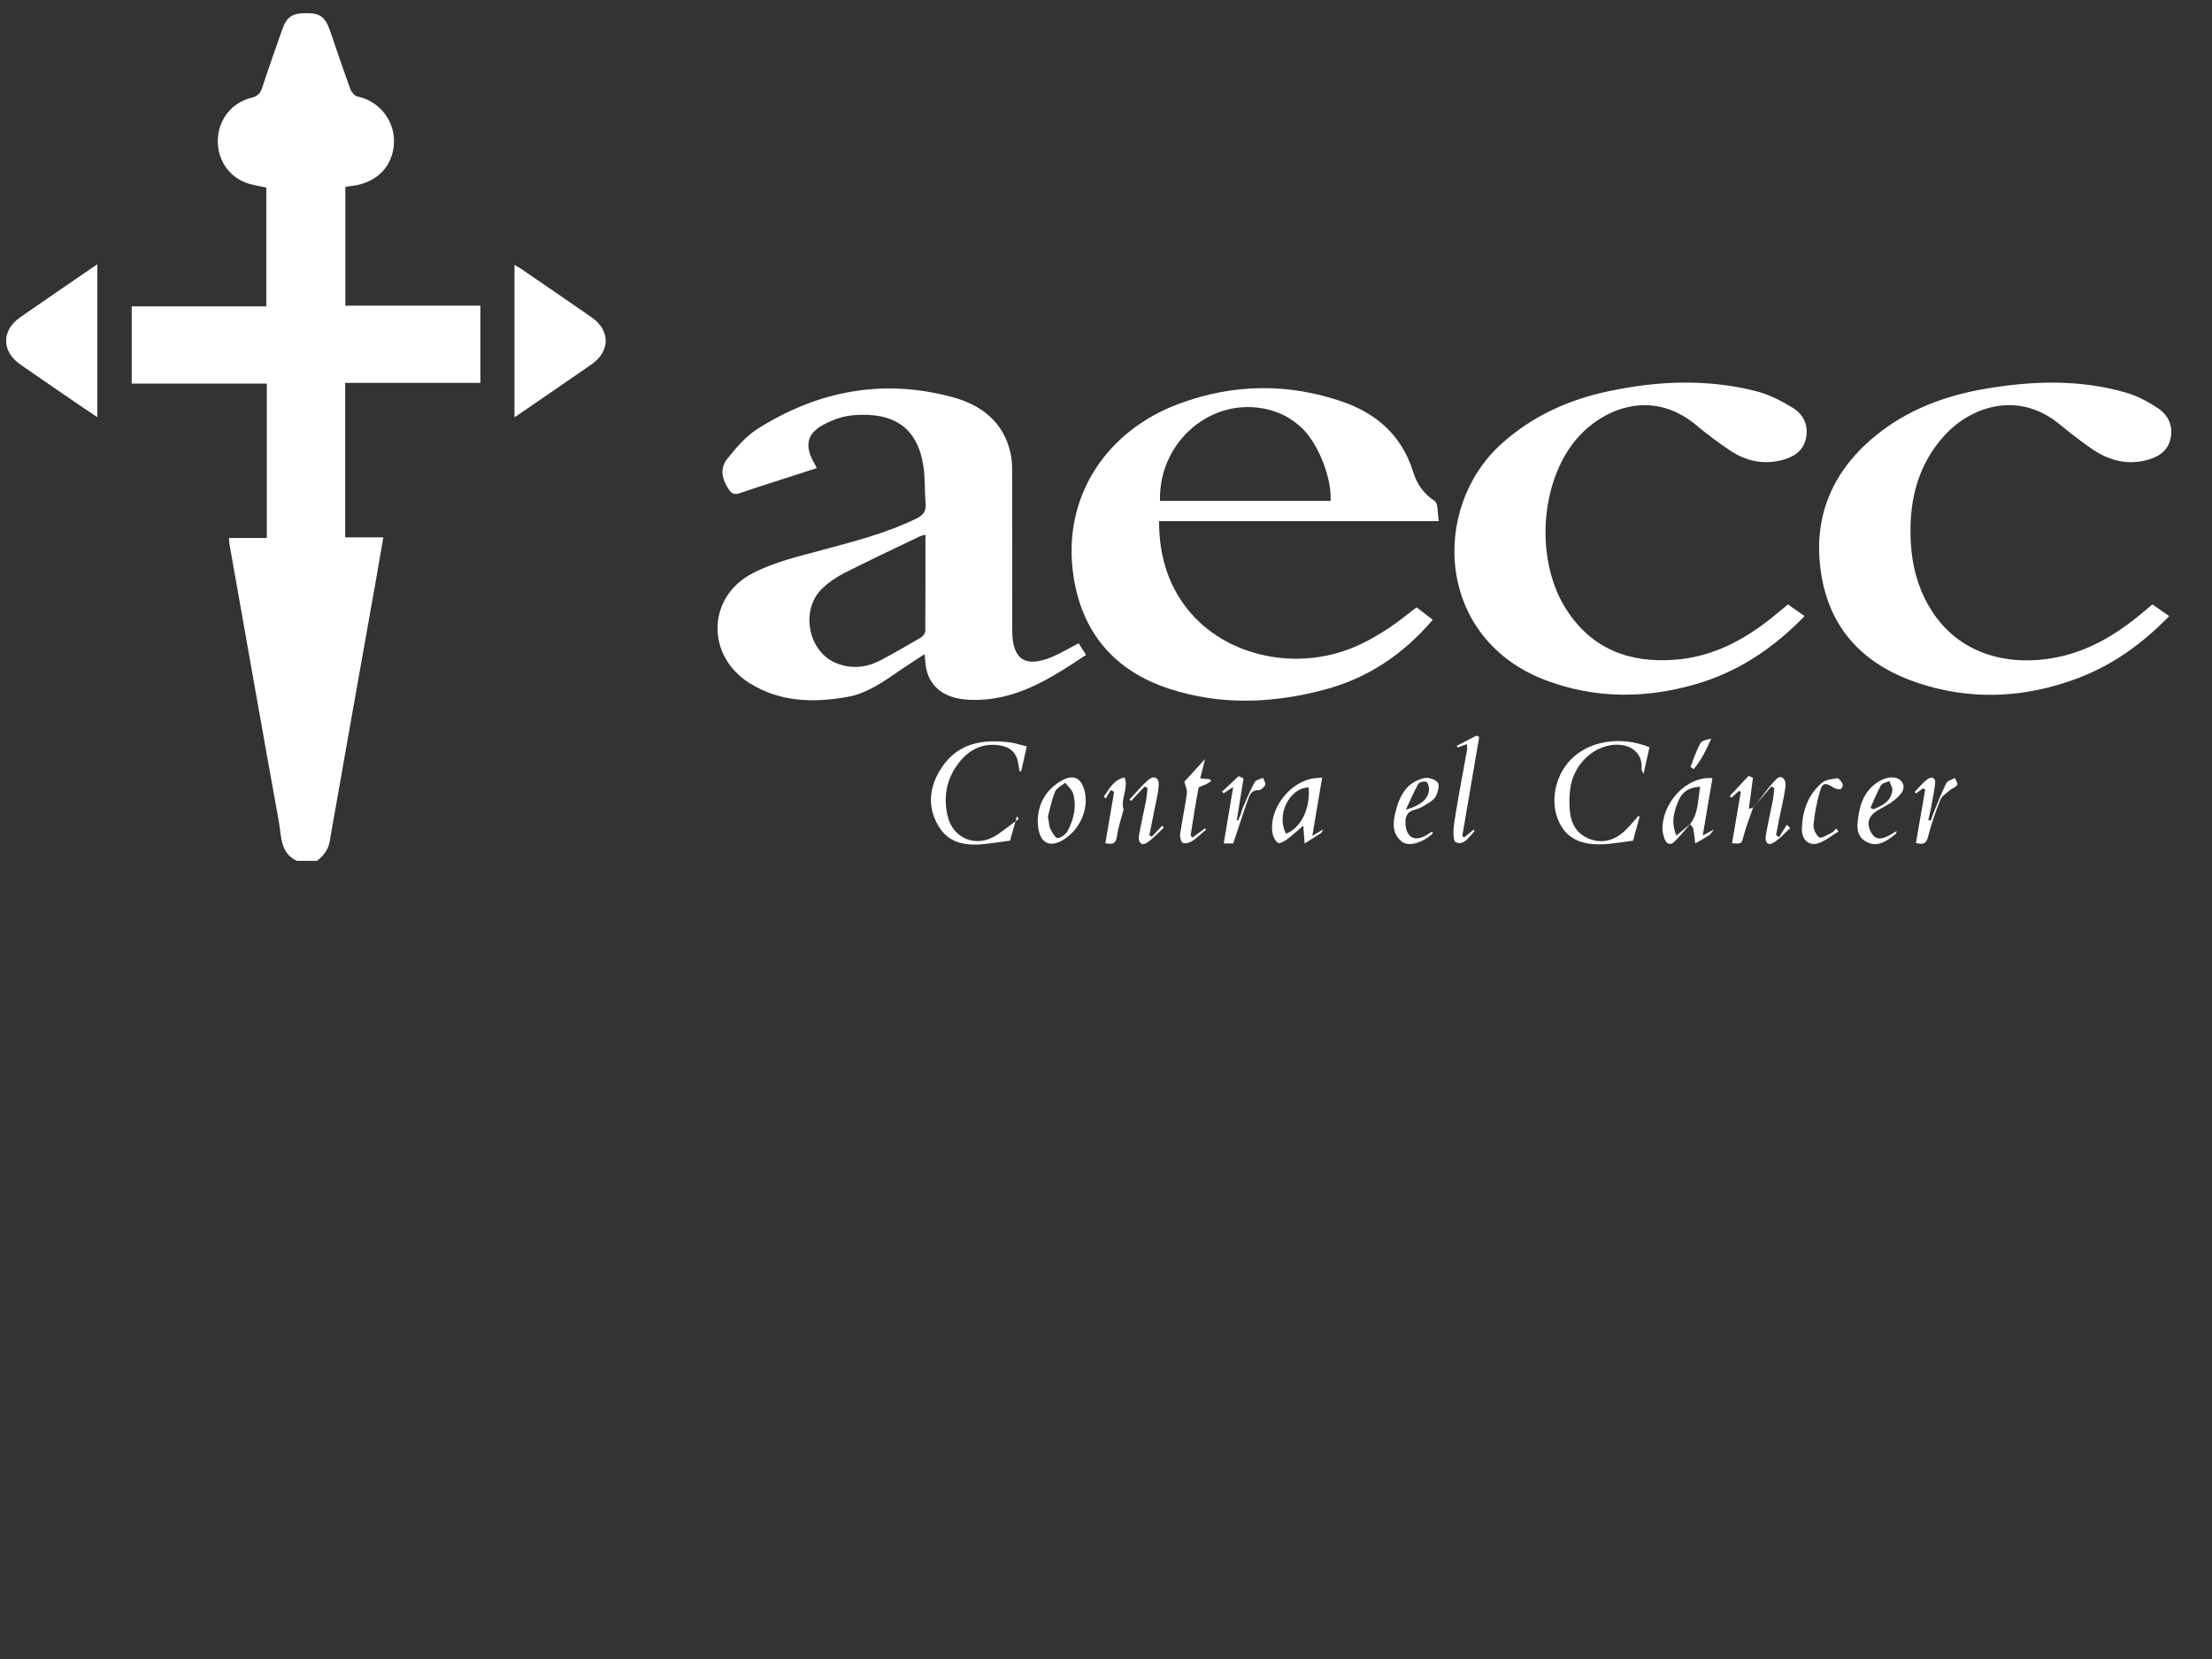 <?xml version="1.0" encoding="utf-8"?>
<!-- Generator: Adobe Illustrator 16.0.4, SVG Export Plug-In . SVG Version: 6.00 Build 0)  -->
<!DOCTYPE svg PUBLIC "-//W3C//DTD SVG 1.1//EN" "http://www.w3.org/Graphics/SVG/1.1/DTD/svg11.dtd">
<svg version="1.1" id="Layer_1" xmlns="http://www.w3.org/2000/svg" xmlns:xlink="http://www.w3.org/1999/xlink" x="0px" y="0px"
	 width="200px" height="150px" viewBox="0 0 200 150" enable-background="new 0 0 200 150" xml:space="preserve">
<rect x="0" y="0" width="200" height="150" fill="#333333" stroke="none"/>
<g>
	<path fill-rule="evenodd" clip-rule="evenodd" fill="#FFFFFF" d="M26.833,77.833c-1.516-0.718-1.383-2.227-1.615-3.512
		c-1.509-8.343-2.978-16.693-4.457-25.042c-0.033-0.183-0.034-0.372-0.058-0.641c1.152,0,2.252,0,3.421,0c0-4.675,0-9.268,0-13.958
		c-4.029,0-8.093,0-12.214,0c0-2.359,0-4.621,0-6.978c4.022,0,8.061,0,12.167,0c0-3.653,0-7.213,0-10.737
		c-0.67-0.161-1.339-0.234-1.938-0.48c-1.643-0.677-2.568-2.283-2.433-4.07c0.129-1.704,1.315-3.157,3.013-3.568
		c0.56-0.136,0.817-0.396,0.991-0.926c0.566-1.738,1.183-3.461,1.786-5.188c0.428-1.228,0.89-1.542,2.223-1.542
		c1.222,0,1.688,0.343,2.117,1.578c0.608,1.754,1.194,3.517,1.831,5.26c0.104,0.284,0.397,0.652,0.656,0.7
		c1.876,0.352,3.523,2.182,3.279,4.481c-0.22,2.078-1.778,3.45-4.077,3.633c-0.08,0.006-0.159,0.034-0.302,0.065
		c0,3.534,0,7.073,0,10.729c4.055,0,8.115,0,12.215,0c0,2.38,0,4.644,0,6.98c-4.078,0-8.121,0-12.229,0c0,4.667,0,9.26,0,13.969
		c1.099,0,2.218,0,3.451,0c-0.261,1.508-0.495,2.886-0.739,4.264c-1.375,7.748-2.762,15.495-4.116,23.248
		c-0.136,0.781-0.577,1.274-1.136,1.734C28.056,77.833,27.444,77.833,26.833,77.833z"/>
	<path fill-rule="evenodd" clip-rule="evenodd" fill="#FFFFFF" d="M97.526,58.161c0.21,0.329,0.415,0.648,0.671,1.052
		c-3.258,2.172-6.486,4.267-10.608,4.054c-2.154-0.111-3.467-1.084-3.84-2.804c-0.08-0.372-0.086-0.759-0.146-1.318
		c-0.778,0.509-1.469,0.943-2.143,1.405c-1.513,1.036-2.999,2.137-4.859,2.466c-3.083,0.546-6.113,0.463-8.852-1.265
		c-3.922-2.474-3.83-7.764,0.288-9.914c1.934-1.01,4.147-1.526,6.279-2.102c2.895-0.781,5.793-1.514,8.508-2.833
		c0.632-0.307,0.937-0.655,0.868-1.386c-0.104-1.104-0.035-2.228-0.195-3.321c-0.509-3.479-2.621-4.958-6.344-4.654
		c-0.935,0.076-1.907,0.426-2.737,0.879c-1.44,0.785-1.659,1.851-0.887,3.297c0.091,0.171,0.185,0.34,0.328,0.604
		c-1.291,0.417-2.548,0.819-3.802,1.226C69,43.89,67.94,44.221,66.895,44.588c-0.434,0.153-0.708,0.083-0.979-0.307
		c-0.633-0.91-0.855-1.915-0.167-2.786c0.796-1.006,1.681-2.042,2.747-2.718c5.439-3.447,11.331-4.569,17.606-2.875
		c2.625,0.708,4.652,2.243,5.275,5.105c0.111,0.51,0.137,1.046,0.138,1.571c0.011,4.611,0.007,9.222,0.007,13.833
		c0,0.222-0.001,0.444,0.001,0.667c0.025,2.538,1.159,3.312,3.526,2.348C95.865,59.093,96.627,58.625,97.526,58.161z M83.675,48.343
		c-0.256,0.075-0.392,0.095-0.511,0.152c-2.298,1.107-4.607,2.19-6.882,3.345c-0.707,0.359-1.388,0.837-1.958,1.388
		c-1.981,1.915-1.271,5.688,1.27,6.724c1.349,0.55,2.733,0.431,4.024-0.252c1.25-0.661,2.475-1.369,3.693-2.086
		c0.173-0.103,0.347-0.376,0.348-0.573C83.682,54.184,83.675,51.328,83.675,48.343z"/>
	<path fill-rule="evenodd" clip-rule="evenodd" fill="#FFFFFF" d="M128.079,54.909c0.471,0.363,0.947,0.729,1.465,1.128
		c-2.652,3.114-5.848,5.265-9.741,6.307c-4.704,1.258-9.444,1.455-14.111-0.078c-4.957-1.627-7.901-5.101-8.649-10.292
		c-1.006-6.984,2.911-13.025,9.627-15.494c4.85-1.783,9.781-1.854,14.683-0.17c3.14,1.079,5.409,3.102,6.423,6.367
		c0.338,1.087,0.923,1.951,1.93,2.611c0.346,0.227,0.254,1.12,0.385,1.831c-8.524,0-16.867,0-25.297,0
		c0.01,2.985,0.74,5.63,2.539,7.914c3.491,4.434,10.216,5.815,15.671,3.224c0.924-0.439,1.81-0.971,2.664-1.536
		C126.497,56.173,127.264,55.527,128.079,54.909z M120.307,45.29c0.122-2.025-1.097-5.191-2.632-6.62
		c-0.595-0.554-1.321-1.044-2.075-1.339c-5.244-2.044-10.855,2.111-10.72,7.958C110.002,45.29,115.124,45.29,120.307,45.29z"/>
	<path fill-rule="evenodd" clip-rule="evenodd" fill="#FFFFFF" d="M194.609,54.648c0.513,0.356,0.985,0.684,1.521,1.056
		c-2.407,2.484-5.098,4.428-8.289,5.626c-4.759,1.786-9.598,2.03-14.432,0.42c-4.586-1.529-7.766-4.542-8.669-9.43
		c-0.952-5.153,0.688-9.48,4.731-12.834c2.939-2.438,6.406-3.728,10.126-4.351c4.25-0.711,8.507-0.843,12.693,0.383
		c0.989,0.29,1.943,0.812,2.811,1.382c0.94,0.619,1.401,1.598,1.152,2.749c-0.254,1.173-1.162,1.708-2.243,1.974
		c-1.76,0.434-3.365-0.015-4.819-1.002c-1.031-0.701-2.015-1.477-2.98-2.267c-3.899-3.184-8.171-1.424-10.381,0.997
		c-2.34,2.563-3.162,5.655-3.091,9.057c0.042,1.97,0.396,3.862,1.258,5.639c2.073,4.277,6.062,6.011,10.494,5.602
		c3.433-0.317,6.29-1.845,8.894-3.975C193.771,55.356,194.15,55.033,194.609,54.648z"/>
	<path fill-rule="evenodd" clip-rule="evenodd" fill="#FFFFFF" d="M161.662,54.649c0.51,0.359,0.98,0.69,1.501,1.058
		c-2.822,2.911-6.034,5.061-9.887,6.167c-4.528,1.302-9.046,1.311-13.489-0.358c-9.926-3.727-10.512-15.561-4.007-21.411
		c2.808-2.524,6.115-3.993,9.76-4.754c4.423-0.925,8.871-1.104,13.279,0.028c1.155,0.297,2.271,0.878,3.295,1.508
		c0.988,0.608,1.44,1.641,1.156,2.818c-0.28,1.162-1.207,1.673-2.291,1.928c-1.638,0.384-3.157,0.024-4.527-0.884
		c-1.062-0.704-2.09-1.472-3.065-2.292c-4.205-3.536-8.943-1.353-11.222,1.709c-2.984,4.009-3.26,10.669-0.571,14.893
		c2.319,3.645,5.759,4.925,9.938,4.583c3.344-0.274,6.146-1.767,8.705-3.821C160.69,55.458,161.136,55.083,161.662,54.649z"/>
	<path fill-rule="evenodd" clip-rule="evenodd" fill="#FFFFFF" d="M8.799,23.891c0,4.662,0,9.171,0,13.823
		c-0.444-0.294-0.805-0.527-1.158-0.769c-1.944-1.333-3.895-2.655-5.826-4.006c-1.687-1.179-1.681-3.075,0.009-4.25
		C4.097,27.109,6.384,25.551,8.799,23.891z"/>
	<path fill-rule="evenodd" clip-rule="evenodd" fill="#FFFFFF" d="M46.518,37.735c0-4.678,0-9.187,0-13.788
		c0.243,0.146,0.43,0.246,0.603,0.364c2.126,1.458,4.258,2.908,6.374,4.381c1.695,1.181,1.693,3.069-0.006,4.25
		C51.217,34.521,48.93,36.078,46.518,37.735z"/>
	<path fill-rule="evenodd" clip-rule="evenodd" fill="#FFFFFF" d="M91.946,73.797c-0.21,0.75-0.422,1.5-0.624,2.216
		c-0.719,0.096-1.393,0.193-2.068,0.275c-1.737,0.211-3.398,0.084-4.4-1.598c-1.081-1.812-0.811-3.652,0.32-5.334
		c1.476-2.194,3.702-2.536,6.119-2.234c0.488,0.062,0.963,0.225,1.545,0.365c-0.18,0.798-0.343,1.526-0.508,2.254
		c-0.05-0.006-0.101-0.012-0.151-0.019c-0.043-0.27-0.081-0.541-0.131-0.808c-0.158-0.829-0.666-1.323-1.482-1.486
		c-1.508-0.3-2.755,0.214-3.717,1.352c-1.228,1.45-1.6,3.16-1.17,4.995c0.499,2.124,2.699,2.928,4.507,1.684
		c0.656-0.451,1.282-0.945,1.922-1.421C92.054,73.958,92,73.877,91.946,73.797z"/>
	<path fill-rule="evenodd" clip-rule="evenodd" fill="#FFFFFF" d="M148.245,73.837c-0.201,0.741-0.401,1.482-0.59,2.173
		c-0.735,0.099-1.406,0.206-2.08,0.277c-2.382,0.252-3.812-0.342-4.576-1.884c-0.882-1.776-0.453-4.195,1.011-5.709
		c1.654-1.712,4.494-2.183,7.13-1.136c-0.161,0.724-0.324,1.461-0.539,2.422c-0.121-0.292-0.191-0.377-0.183-0.453
		c0.158-1.432-1.031-2.402-2.741-2.155c-1.844,0.266-3.411,1.89-3.697,3.899c-0.1,0.704-0.106,1.438-0.031,2.146
		c0.119,1.116,0.66,2.008,1.756,2.431c1.15,0.445,2.199,0.149,3.097-0.629c0.491-0.426,0.89-0.959,1.33-1.445
		C148.169,73.794,148.207,73.816,148.245,73.837z"/>
	<path fill-rule="evenodd" clip-rule="evenodd" fill="#FFFFFF" d="M119.545,70.304c-0.295,1.748-0.572,3.392-0.89,5.273
		c0.453-0.271,0.652-0.39,0.974-0.582c-0.097,0.179-0.118,0.282-0.18,0.323c-0.492,0.322-0.991,0.632-1.487,0.946
		c-0.04-0.524-0.079-1.048-0.123-1.573c-0.004-0.044-0.049-0.084-0.016-0.032c-0.46,0.394-0.921,0.826-1.423,1.203
		c-0.246,0.184-0.678,0.443-0.834,0.35c-0.257-0.154-0.455-0.55-0.511-0.874c-0.373-2.177,1.587-4.713,3.811-4.977
		C119.055,70.34,119.246,70.329,119.545,70.304z M116.284,75.379c1.344-0.515,2.201-2.271,2.04-4.178
		C116.577,71.224,115.359,73.719,116.284,75.379z"/>
	<path fill-rule="evenodd" clip-rule="evenodd" fill="#FFFFFF" d="M152.84,74.484c-0.486,0.549-0.944,1.128-1.469,1.639
		c-0.327,0.318-0.68,0.203-0.847-0.231c-0.106-0.278-0.195-0.582-0.206-0.877c-0.076-2.358,2.136-4.864,4.512-4.658
		c-0.281,1.662-0.561,3.319-0.874,5.179c0.431-0.227,0.646-0.34,1.027-0.541c-0.232,0.271-0.325,0.442-0.469,0.536
		c-0.4,0.261-0.82,0.49-1.233,0.731c-0.058-0.441-0.094-0.888-0.183-1.323c-0.032-0.155-0.189-0.284-0.289-0.424
		c0.771-0.991,0.697-2.183,0.912-3.381c-0.978,0.051-1.605,0.437-1.938,1.219c-0.418,0.982-0.73,1.986-0.211,3.193
		C152.063,75.134,152.451,74.809,152.84,74.484z"/>
	<path fill-rule="evenodd" clip-rule="evenodd" fill="#FFFFFF" d="M93.823,74.24c0.037-1.58,0.728-2.809,2.1-3.624
		c1.102-0.654,1.839-0.319,2.148,0.931c0.4,1.613-0.451,3.513-1.978,4.412c-1.153,0.68-1.981,0.293-2.211-1.038
		C93.845,74.704,93.843,74.48,93.823,74.24z M94.75,73.823c0.09,0.495,0.087,0.848,0.225,1.135c0.154,0.323,0.459,0.837,0.657,0.818
		c0.33-0.032,0.751-0.354,0.913-0.669c0.541-1.047,0.825-2.185,0.481-3.355c-0.107-0.368-0.469-0.661-0.713-0.987
		c-0.317,0.271-0.78,0.483-0.922,0.827C95.079,72.344,94.929,73.164,94.75,73.823z"/>
	<path fill-rule="evenodd" clip-rule="evenodd" fill="#FFFFFF" d="M132.629,67.277c-0.352,0.13-0.595,0.221-0.838,0.31
		c-0.024-0.052-0.049-0.104-0.072-0.156c0.598-0.309,1.196-0.617,1.794-0.926c0.076,0.045,0.152,0.091,0.229,0.136
		c-0.511,2.988-1.021,5.977-1.531,8.965c0.061,0.031,0.122,0.062,0.184,0.093c0.285-0.23,0.57-0.46,0.861-0.695
		c0.026,0.074,0.07,0.146,0.056,0.161c-0.493,0.488-0.935,1.327-1.69,0.986c-0.268-0.12-0.227-1.195-0.132-1.804
		c0.345-2.212,0.772-4.411,1.165-6.615C132.671,67.631,132.644,67.521,132.629,67.277z"/>
	<path fill-rule="evenodd" clip-rule="evenodd" fill="#FFFFFF" d="M129.56,75.289c-0.047,0.063-0.083,0.142-0.142,0.19
		c-0.939,0.773-2.078,1.074-2.656,0.623c-0.904-0.705-0.832-1.691-0.593-2.661c0.361-1.46,1.002-2.747,2.631-3.093
		c0.372-0.08,0.99,0.131,1.201,0.421c0.176,0.244,0.007,0.837-0.166,1.203c-0.14,0.295-0.49,0.517-0.789,0.705
		c-0.349,0.22-0.725,0.438-1.12,0.534c-0.764,0.188-0.893,0.687-0.842,1.361c0.087,1.136,0.845,1.547,1.834,0.967
		c0.187-0.108,0.364-0.23,0.547-0.346C129.496,75.225,129.528,75.257,129.56,75.289z M127.112,73.208
		c1.433-0.399,2.115-1.063,2.091-1.909c-0.007-0.222-0.129-0.593-0.26-0.622c-0.218-0.05-0.618,0.044-0.712,0.209
		C127.837,71.583,127.526,72.326,127.112,73.208z"/>
	<path fill-rule="evenodd" clip-rule="evenodd" fill="#FFFFFF" d="M171.489,75.148c-0.046,0.185-0.043,0.224-0.06,0.237
		c-0.798,0.635-1.674,1.29-2.697,0.72c-1.038-0.577-0.808-1.689-0.648-2.628c0.205-1.211,0.783-2.255,1.898-2.884
		c0.323-0.183,0.729-0.308,1.096-0.307c0.879,0.001,1.347,0.801,0.784,1.49c-0.479,0.589-1.206,1.023-1.897,1.384
		c-0.955,0.496-1.278,1.179-0.803,2.074c0.389,0.73,0.95,0.761,1.968,0.112C171.212,75.292,171.303,75.25,171.489,75.148z
		 M169.124,73.038c0.085,0.044,0.17,0.089,0.255,0.133c0.808-0.316,1.575-0.705,1.718-1.686c0.039-0.268-0.172-0.572-0.269-0.86
		c-0.258,0.118-0.637,0.165-0.75,0.364C169.708,71.643,169.435,72.351,169.124,73.038z"/>
	<path fill-rule="evenodd" clip-rule="evenodd" fill="#FFFFFF" d="M108.958,68.623c-0.135,0.538-0.279,1.114-0.439,1.756
		c0.354,0.032,0.616,0.055,0.878,0.078c0.035,0.061,0.07,0.123,0.105,0.184c-0.166,0.098-0.328,0.202-0.499,0.291
		c-0.218,0.114-0.61,0.183-0.639,0.328c-0.272,1.409-0.484,2.83-0.708,4.248c-0.007,0.039,0.055,0.087,0.149,0.228
		c0.381-0.282,0.761-0.562,1.14-0.842c0.035,0.039,0.07,0.076,0.104,0.115c-0.422,0.354-0.82,0.747-1.278,1.048
		c-0.225,0.148-0.633,0.254-0.826,0.145c-0.178-0.1-0.279-0.528-0.242-0.787c0.178-1.231,0.441-2.449,0.61-3.68
		c0.045-0.322-0.142-0.676-0.23-1.054C107.623,70.088,108.296,69.35,108.958,68.623z"/>
	<path fill-rule="evenodd" clip-rule="evenodd" fill="#FFFFFF" d="M112.435,70.386c-0.202,1.252-0.404,2.505-0.606,3.758
		c0.037,0.016,0.073,0.033,0.111,0.05c0.082-0.198,0.172-0.394,0.246-0.596c0.076-0.208,0.12-0.429,0.209-0.631
		c0.336-0.757,0.649-1.528,1.05-2.25c0.113-0.206,0.492-0.264,0.748-0.389c0.079,0.216,0.275,0.487,0.206,0.635
		c-0.1,0.215-0.396,0.484-0.6,0.477c-0.646-0.023-0.812,0.433-0.965,0.863c-0.463,1.301-0.884,2.616-1.332,3.958
		c-0.235,0-0.475,0-0.858,0c0.277-1.646,0.549-3.263,0.856-5.097c-0.417,0.271-0.644,0.418-0.872,0.565
		c-0.045-0.049-0.089-0.098-0.134-0.147c0.5-0.469,1.001-0.938,1.501-1.408C112.142,70.245,112.288,70.315,112.435,70.386z"/>
	<path fill-rule="evenodd" clip-rule="evenodd" fill="#FFFFFF" d="M173.864,71.285c-0.206,0.148-0.412,0.297-0.618,0.446
		c-0.045-0.04-0.09-0.081-0.135-0.121c0.38-0.387,0.721-0.83,1.153-1.146c0.438-0.322,0.768-0.13,0.698,0.431
		c-0.095,0.767-0.254,1.527-0.396,2.288c-0.06,0.316-0.146,0.628-0.219,0.941c0.072,0.028,0.146,0.055,0.219,0.083
		c0.098-0.271,0.186-0.545,0.296-0.81c0.357-0.866,0.688-1.746,1.111-2.579c0.117-0.232,0.516-0.323,0.786-0.479
		c0.078,0.216,0.284,0.517,0.209,0.63c-0.146,0.218-0.47,0.307-0.684,0.491c-0.311,0.269-0.717,0.524-0.856,0.875
		c-0.431,1.078-0.809,2.184-1.097,3.307c-0.158,0.616-0.422,0.773-1.099,0.569c0.277-1.599,0.559-3.215,0.839-4.83
		C174.004,71.35,173.934,71.317,173.864,71.285z"/>
	<path fill-rule="evenodd" clip-rule="evenodd" fill="#FFFFFF" d="M158.53,73.027c0.686-0.87,1.309-1.802,2.082-2.584
		c0.419-0.425,0.916-0.042,0.821,0.694c-0.127,0.984-0.375,1.952-0.569,2.928c-0.096,0.479-0.188,0.958-0.281,1.437
		c0.089,0.065,0.178,0.13,0.267,0.195c0.235-0.376,0.472-0.752,0.708-1.128c0.102,0.102,0.203,0.203,0.305,0.304
		c-0.511,0.457-0.965,1.014-1.548,1.34c-0.565,0.316-0.739-0.198-0.661-0.655c0.182-1.062,0.431-2.113,0.635-3.172
		c0.071-0.369,0.09-0.749,0.132-1.124c-0.083-0.053-0.167-0.107-0.251-0.161c-0.553,0.636-1.105,1.271-1.657,1.906L158.53,73.027z"
		/>
	<path fill-rule="evenodd" clip-rule="evenodd" fill="#FFFFFF" d="M166.229,75.177c-0.606,0.366-1.174,0.849-1.83,1.068
		c-0.825,0.277-1.505-0.32-1.481-1.289c0.037-1.601,0.541-3.068,1.775-4.147c0.346-0.303,0.931-0.376,1.421-0.442
		c0.148-0.02,0.397,0.319,0.503,0.54c0.05,0.102-0.119,0.446-0.207,0.453c-0.216,0.018-0.475-0.046-0.658-0.167
		c-0.698-0.456-0.972-0.437-1.199,0.348c-0.282,0.975-0.482,1.986-0.58,2.994c-0.038,0.39,0.204,0.959,0.51,1.174
		c0.188,0.132,0.748-0.232,1.122-0.412c0.164-0.079,0.281-0.256,0.421-0.388C166.093,74.998,166.161,75.087,166.229,75.177z"/>
	<path fill-rule="evenodd" clip-rule="evenodd" fill="#FFFFFF" d="M103.492,71.12c-0.408,0.433-0.815,0.865-1.223,1.299
		c-0.049-0.044-0.098-0.088-0.146-0.131c0.568-0.599,1.092-1.249,1.718-1.779c0.521-0.44,0.98-0.185,0.925,0.523
		c-0.061,0.794-0.271,1.577-0.423,2.363c-0.137,0.713-0.281,1.425-0.422,2.137c0.075,0.038,0.15,0.075,0.226,0.113
		c0.31-0.327,0.619-0.654,0.929-0.981c0.055,0.053,0.109,0.106,0.164,0.159c-0.515,0.469-0.983,1.006-1.557,1.384
		c-0.459,0.302-0.805-0.028-0.696-0.68c0.173-1.036,0.424-2.058,0.623-3.09c0.076-0.391,0.101-0.793,0.147-1.191
		C103.669,71.203,103.58,71.161,103.492,71.12z"/>
	<path fill-rule="evenodd" clip-rule="evenodd" fill="#FFFFFF" d="M158.512,73.007c-0.29,0.85-0.626,1.687-0.856,2.552
		c-0.196,0.732-0.143,0.747-1.055,0.687c0.268-1.555,0.533-3.104,0.799-4.652c-0.06-0.026-0.12-0.052-0.18-0.078
		c-0.224,0.204-0.447,0.407-0.672,0.61c-0.05-0.051-0.1-0.103-0.15-0.153c0.568-0.607,1.139-1.214,1.707-1.821
		c0.131,0.06,0.261,0.119,0.391,0.179c-0.123,0.922-0.246,1.844-0.373,2.794c0.126-0.031,0.267-0.065,0.407-0.099
		C158.53,73.027,158.512,73.007,158.512,73.007z"/>
	<path fill-rule="evenodd" clip-rule="evenodd" fill="#FFFFFF" d="M100.427,71.435c-0.15,0.257-0.302,0.515-0.453,0.771
		c-0.06-0.062-0.121-0.124-0.181-0.187c0.517-0.664,0.857-1.513,1.893-1.726c0.373,0.985-0.392,1.919-0.097,2.919
		c-0.182,0.7-0.476,1.53-0.596,2.386c-0.091,0.654-0.362,0.802-1.05,0.638c0.262-1.535,0.527-3.09,0.792-4.646
		C100.633,71.54,100.529,71.487,100.427,71.435z"/>
	<path fill-rule="evenodd" clip-rule="evenodd" fill="#FFFFFF" d="M152.847,69.342c0.284-0.711,0.515-1.452,0.881-2.118
		c0.146-0.266,0.593-0.366,0.992-0.427c-0.45,1.007-0.908,1.952-1.584,2.746C153.039,69.476,152.943,69.409,152.847,69.342z"/>
	<path fill-rule="evenodd" clip-rule="evenodd" fill="none" d="M83.675,48.343c0,2.985,0.007,5.841-0.016,8.698
		c-0.001,0.196-0.175,0.47-0.348,0.573c-1.219,0.717-2.444,1.425-3.693,2.086c-1.291,0.683-2.675,0.802-4.024,0.252
		c-2.54-1.036-3.25-4.81-1.27-6.724c0.569-0.551,1.25-1.029,1.958-1.388c2.275-1.154,4.584-2.238,6.882-3.345
		C83.284,48.438,83.419,48.418,83.675,48.343z"/>
	<path fill-rule="evenodd" clip-rule="evenodd" fill="none" d="M120.307,45.29c-5.183,0-10.305,0-15.427,0
		c-0.136-5.847,5.476-10.003,10.72-7.958c0.754,0.294,1.48,0.785,2.075,1.339C119.21,40.099,120.429,43.265,120.307,45.29z"/>
	<path fill-rule="evenodd" clip-rule="evenodd" fill="none" d="M116.284,75.379c-0.925-1.66,0.293-4.155,2.04-4.178
		C118.485,73.108,117.628,74.864,116.284,75.379z"/>
	<path fill-rule="evenodd" clip-rule="evenodd" fill="none" d="M152.84,74.484c-0.389,0.325-0.776,0.65-1.267,1.062
		c-0.52-1.207-0.207-2.211,0.211-3.193c0.332-0.782,0.96-1.168,1.938-1.219c-0.215,1.199-0.141,2.39-0.912,3.381L152.84,74.484z"/>
	<path fill-rule="evenodd" clip-rule="evenodd" fill="none" d="M94.75,73.823c0.179-0.659,0.329-1.479,0.64-2.232
		c0.142-0.344,0.605-0.555,0.922-0.827c0.245,0.327,0.606,0.62,0.713,0.987c0.344,1.17,0.06,2.308-0.481,3.355
		c-0.162,0.315-0.583,0.638-0.913,0.669c-0.198,0.019-0.503-0.496-0.657-0.818C94.838,74.671,94.84,74.318,94.75,73.823z"/>
	<path fill-rule="evenodd" clip-rule="evenodd" fill="none" d="M127.112,73.208c0.414-0.882,0.725-1.626,1.119-2.321
		c0.094-0.165,0.494-0.26,0.712-0.209c0.131,0.029,0.253,0.4,0.26,0.622C129.228,72.145,128.545,72.809,127.112,73.208z"/>
	<path fill-rule="evenodd" clip-rule="evenodd" fill="none" d="M169.124,73.038c0.311-0.687,0.584-1.395,0.954-2.048
		c0.113-0.199,0.492-0.247,0.75-0.364c0.097,0.288,0.308,0.592,0.269,0.86c-0.143,0.981-0.91,1.37-1.718,1.686
		C169.294,73.127,169.209,73.082,169.124,73.038z"/>
</g>
</svg>
